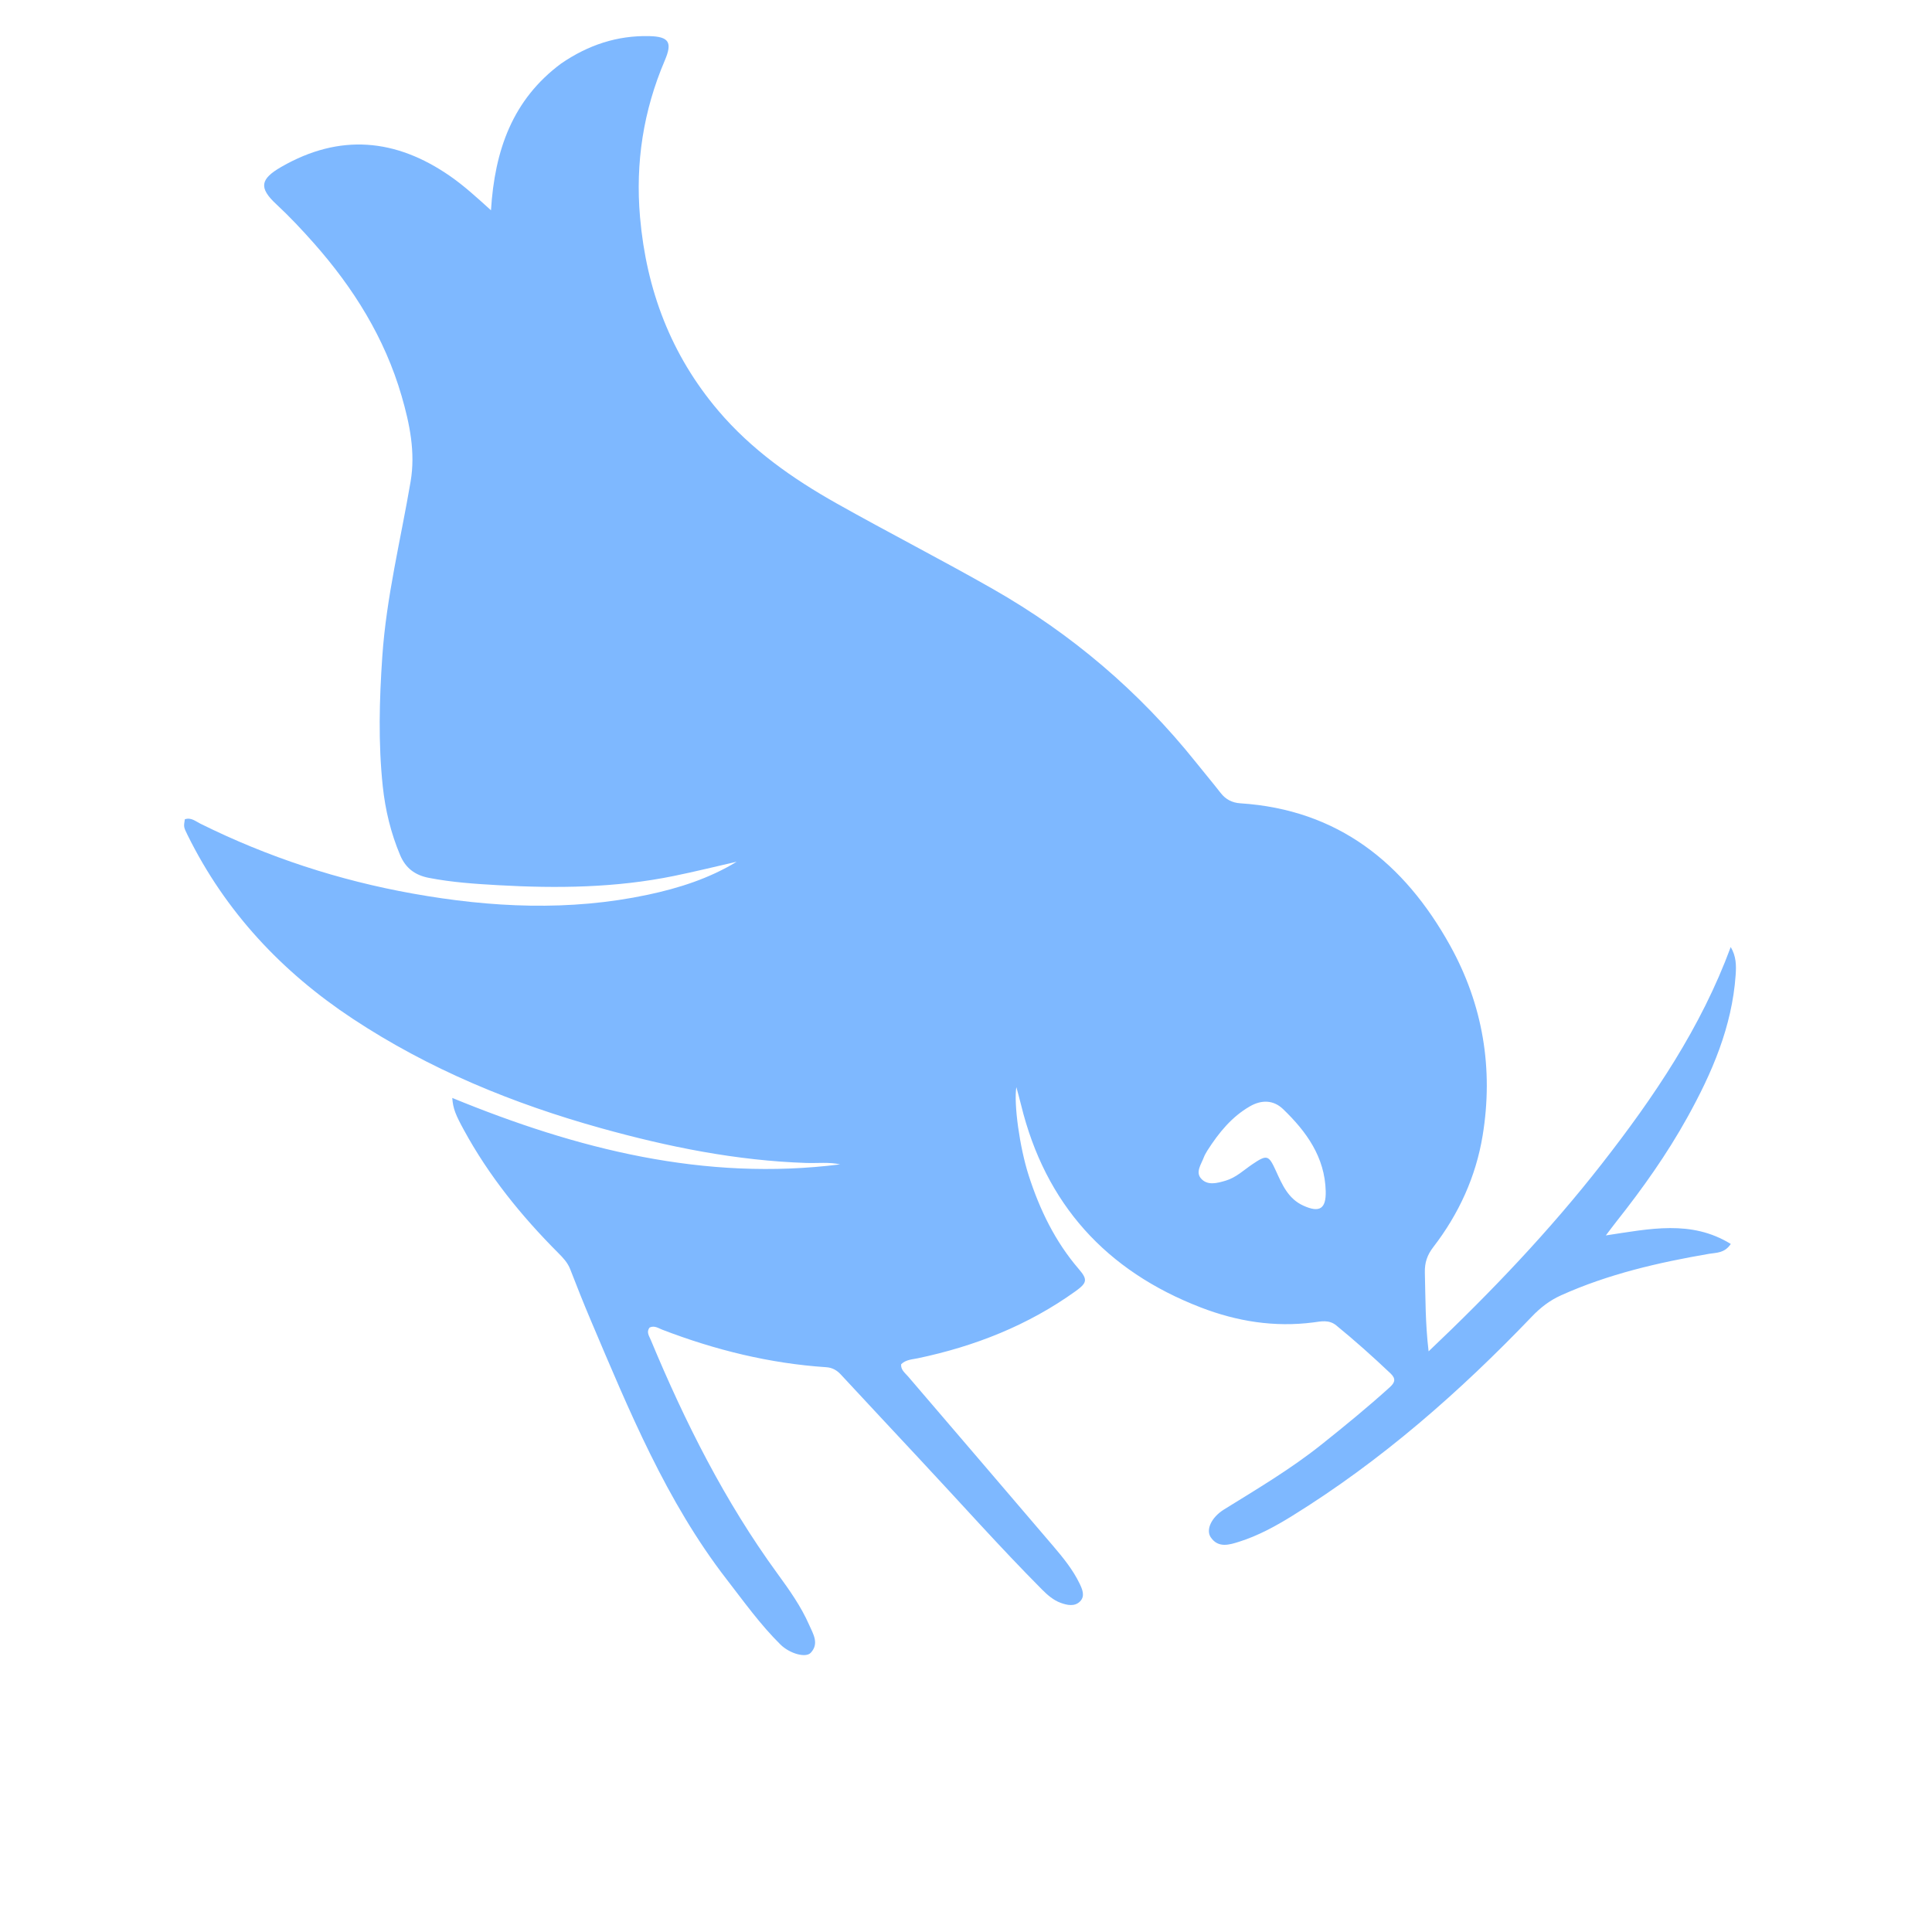 <svg width="800" height="800" viewBox="0 0 800 800" fill="none" xmlns="http://www.w3.org/2000/svg">
<path d="M232.374 26.293C243.566 18.624 255.568 14.645 268.823 14.954C277.115 15.148 278.456 17.587 275.273 25.045C266.419 45.791 263.055 67.349 265.023 89.913C267.648 120.017 277.809 146.92 297.418 170.04C311.088 186.157 328.119 198.146 346.345 208.407C367.825 220.501 389.798 231.725 411.212 243.932C443.681 262.441 471.715 286.308 495.112 315.531C498.548 319.823 502.086 324.035 505.467 328.37C507.567 331.061 510.27 332.413 513.591 332.629C554.055 335.261 581.488 357.368 600.435 391.491C614.065 416.038 618.472 442.582 613.924 470.249C611.131 487.241 604.042 502.717 593.484 516.41C590.986 519.648 589.896 522.84 590.002 526.92C590.273 537.395 590.168 547.879 591.555 559.567C617.595 534.86 641.705 509.557 663.3 481.892C684.85 454.285 704.371 425.463 716.652 392.146C718.932 395.968 718.975 399.746 718.7 403.687C717.203 425.166 708.908 444.295 698.639 462.791C690.2 477.991 680.19 492.105 669.413 505.704C668.191 507.247 667.023 508.831 664.945 511.557C683.114 508.849 700.297 504.999 716.683 515.098C714.079 518.984 710.656 518.667 707.72 519.172C686.67 522.79 665.964 527.554 646.366 536.378C641.706 538.476 637.89 541.435 634.37 545.11C604.415 576.381 572.062 604.796 535.119 627.671C528.168 631.975 520.973 635.907 513.164 638.377C509.153 639.646 504.481 641.173 501.354 636.58C499.241 633.475 501.568 628.31 506.847 625.037C520.584 616.521 534.494 608.289 547.167 598.176C556.804 590.487 566.347 582.693 575.492 574.414C577.689 572.426 578.061 570.859 575.778 568.696C568.517 561.818 561.078 555.157 553.326 548.83C550.251 546.321 546.922 547.187 543.769 547.593C527.67 549.664 512.185 547.16 497.219 541.387C458.047 526.277 432.862 498.632 422.824 457.593C422.231 455.169 421.548 452.767 420.85 450.139C419.727 457.163 422.228 475.082 425.915 486.59C430.481 500.84 436.89 514.094 446.746 525.539C450.457 529.849 450.141 531.228 445.34 534.677C425.67 548.806 403.674 557.457 380.099 562.423C377.718 562.925 375.095 562.965 373.139 564.912C372.951 567.248 374.755 568.49 375.991 569.937C396.016 593.367 416.125 616.724 436.108 640.189C440.203 644.997 444.236 649.925 447.014 655.677C448.181 658.092 449.422 660.928 447.197 663.141C444.968 665.357 441.842 664.673 439.186 663.698C436.189 662.597 433.766 660.491 431.51 658.222C413.997 640.613 397.518 622.034 380.549 603.915C369.731 592.364 358.973 580.758 348.187 569.178C346.549 567.419 344.692 566.304 342.138 566.135C318.695 564.58 296.16 559.015 274.273 550.615C272.63 549.985 271.017 548.758 269.021 549.687C267.511 551.506 268.79 553.198 269.45 554.782C283.636 588.853 300.101 621.672 321.942 651.623C326.824 658.318 331.69 665.163 335.054 672.83C336.674 676.522 339.31 680.526 335.715 684.383C333.633 686.615 326.981 684.733 323.159 680.959C314.841 672.744 308.054 663.234 300.93 654.029C275.869 621.647 260.524 584.135 244.705 546.889C241.712 539.84 238.88 532.719 236.12 525.575C235.053 522.813 233.14 520.805 231.138 518.8C215.879 503.511 202.398 486.868 192.037 467.814C188.71 461.695 187.598 459.154 187.272 454.633C238.985 475.852 291.763 489.236 347.878 482.141C343.262 481.121 338.536 481.712 333.839 481.556C304.86 480.594 276.715 474.906 248.925 467.17C212.45 457.017 177.703 442.761 146.016 421.818C116.695 402.439 93.321 377.519 77.66 345.767C76.013 342.427 76.032 342.417 76.532 339.257C79.08 338.34 81.012 340.093 82.973 341.066C110.916 354.935 140.27 364.53 170.946 370.018C203.316 375.808 235.801 377.383 268.195 370.507C281.044 367.781 293.62 363.789 305.055 356.825C296.357 358.802 287.709 360.947 278.977 362.73C254.945 367.637 230.709 367.912 206.355 366.542C196.705 365.999 187.104 365.356 177.578 363.504C171.775 362.376 167.941 359.437 165.68 354.071C161.835 344.942 159.545 335.447 158.497 325.611C156.585 307.664 157.079 289.714 158.307 271.762C159.983 247.277 165.926 223.484 170.025 199.391C172.083 187.29 169.645 175.499 166.287 163.939C159.32 139.961 146.42 119.308 130.005 100.747C125.044 95.138 119.912 89.676 114.403 84.556C107.11 77.778 107.695 74.161 116.508 69.091C140.632 55.214 163.891 57.304 186.41 72.95C192.111 76.911 197.249 81.585 203.302 87.079C204.855 62.161 212.223 41.248 232.374 26.293ZM499.923 476.457C499.45 477.336 498.864 478.173 498.526 479.101C497.476 481.987 494.965 485.234 497.268 487.934C499.932 491.057 503.991 489.93 507.556 488.873C511.816 487.611 514.988 484.526 518.551 482.115C524.635 477.998 525.33 478.236 528.302 484.764C530.91 490.494 533.385 496.394 539.737 499.256C546.361 502.24 549.132 500.614 548.95 493.25C548.603 479.124 540.956 468.558 531.32 459.279C527.373 455.479 522.45 455.273 517.494 458.15C510.09 462.449 504.839 468.785 499.923 476.457Z" fill="#7EB8FF"/>
</svg>
